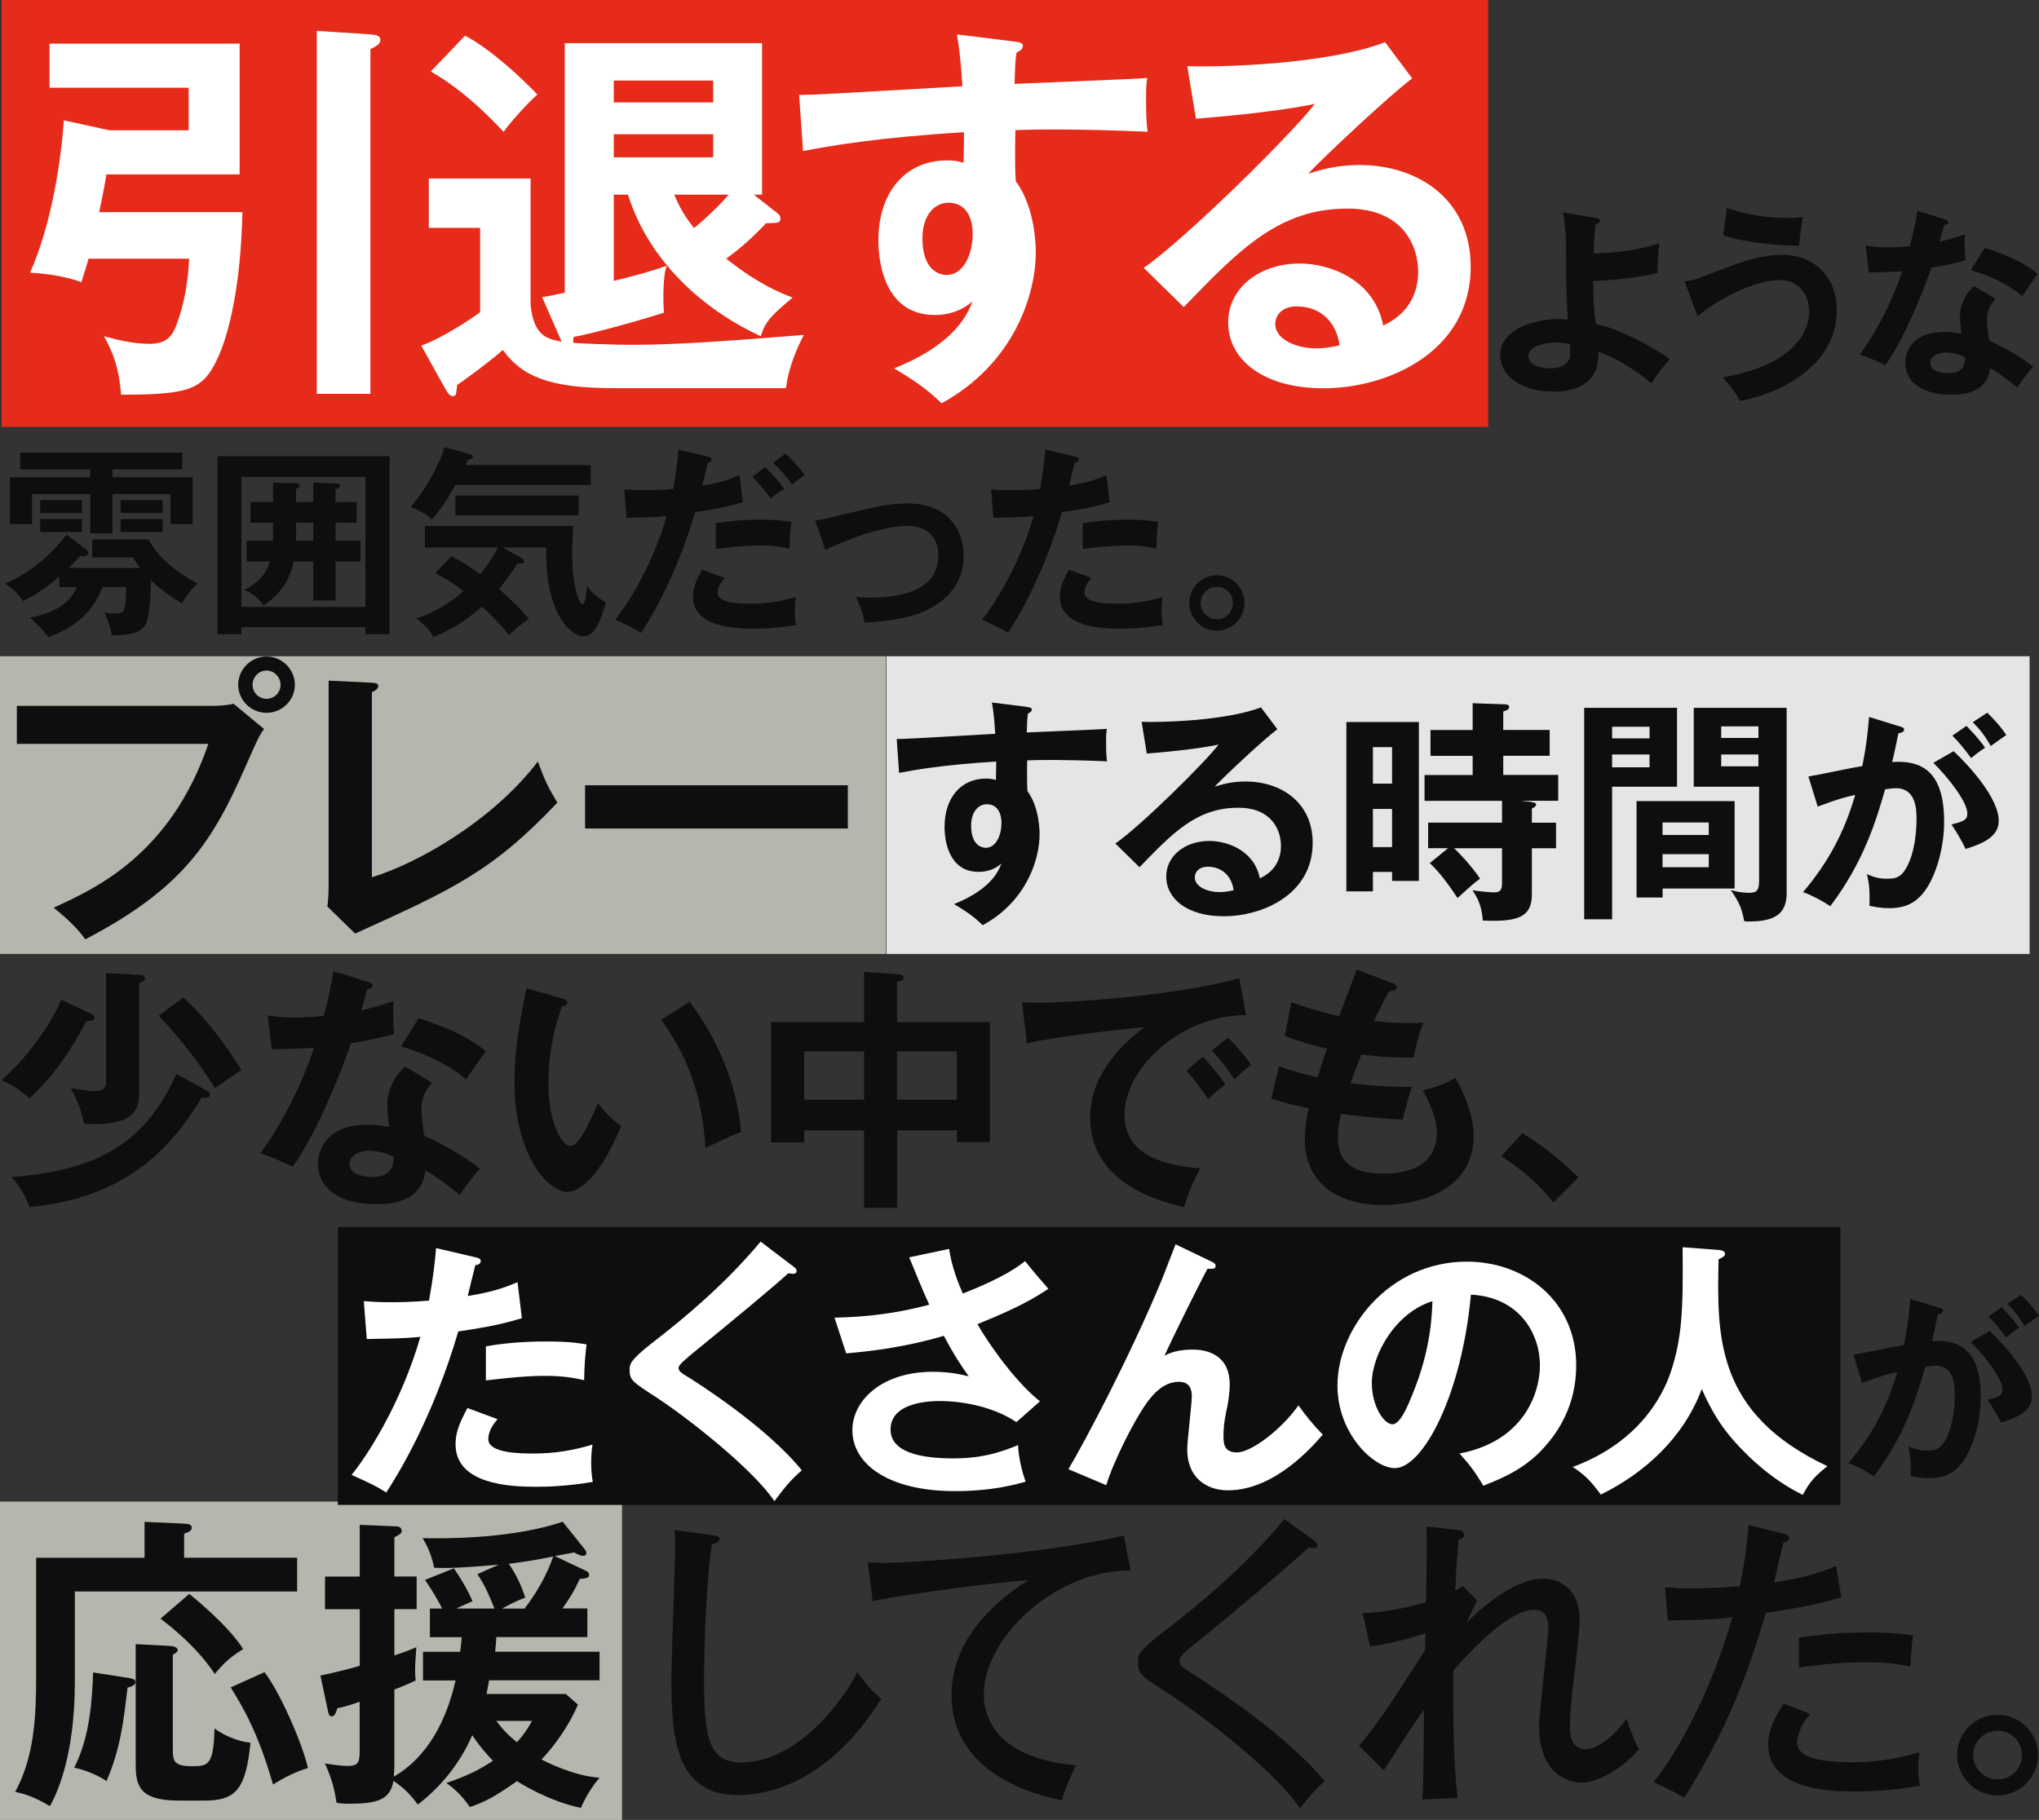 <?xml version="1.0" encoding="UTF-8"?>
<svg id="_レイヤー_2" data-name="レイヤー 2" xmlns="http://www.w3.org/2000/svg" viewBox="0 0 301.31 269">
  <rect x="0" y="0" width="301.31" height="269" fill="#333333" stroke="none"/>
  <defs>
    <style>
      .cls-1 {
        fill: #0e0e0e;
      }

      .cls-1, .cls-2, .cls-3, .cls-4, .cls-5 {
        stroke-width: 0px;
      }

      .cls-2 {
        fill: #b4b7ad;
      }

      .cls-3 {
        fill: #fff;
      }

      .cls-4 {
        fill: #e62b1a;
      }

      .cls-5 {
        fill: #e5e5e6;
      }
    </style>
  </defs>
  <g id="_文字" data-name="文字">
    <g>
      <rect class="cls-2" y="221.95" width="91.92" height="47.05"/>
      <g>
        <path class="cls-1" d="m43.91,230.24v4.99H11.06v13.37c0,11.38-2.88,16.92-3.69,18.36-2.02-1.21-3.42-1.75-5.13-2.11,2.83-5.13,3.1-11.16,3.1-17.05v-17.55h16.02v-5.31l5.89.27c.59.04,1.08.09,1.08.58s-.45.67-1.12.9v3.55h16.69Zm-24.66,17.82c.31.04.76.18.76.54,0,.49-.45.63-1.17.85-.58,5-1.03,9-3.1,13.81-1.17-.81-3.15-1.67-4.77-1.98,2.43-4.77,2.65-10.49,2.79-14.08l5.49.85Zm5.89-4.77c.72.04,1.12.27,1.12.63,0,.23-.23.36-.72.67v14c0,1.67.13,2.47,2.83,2.47,2.39,0,3.19-.13,3.33-5.58,1.44,1.08,3.51,1.93,5.31,2.11-.67,6.84-2.16,8.55-6.75,8.55h-3.87c-6.07,0-6.34-2.47-6.34-5.58v-17.55l5.08.27Zm2.83-7.69c.58.45,5.8,4.68,7.96,8.14-1.89,1.21-2.75,1.93-4.19,3.69-2.7-4.1-6.7-7.16-8.01-8.19l4.23-3.64Zm11.11,11.56c2.16,2.75,5.53,10.26,6.43,14.17-1.94.58-3.46,1.39-5.17,2.43-2.25-7.88-4.54-11.56-6.25-14.35l5-2.25Z"/>
        <path class="cls-1" d="m63.53,241.98v-4.23h1.8c-.36-.76-1.26-2.38-2.52-4.23l4.27-1.71c.72,1.04,1.98,3.06,2.75,4.86-1.76.81-1.98.85-2.34,1.08h5.58c-1.26-3.15-1.85-4.05-2.52-5.08l3.15-1.4c-5.8.5-7.83.54-9.54.45-.14-.67-.54-2.52-1.71-4.37,8.95.18,16.11-.85,20.7-2.43l3.24,4.05c.18.23.27.41.27.58,0,.23-.18.41-.5.41-.4,0-.9-.27-1.3-.5-.45.09-2.34.45-2.88.54l4.68,2.21c.18.09.4.27.4.54,0,.5-.45.54-1.39.63-.85,1.84-1.35,2.66-2.56,4.36h3.69v4.23h-13.45c0,.31-.14,1.84-.18,2.16h15.43v4.23h-16.33c-.13.81-.23,1.21-.36,2.02h11.7l1.8,1.58c-1.94,4.46-4.81,7.51-5.4,8.1.72.36,4.68,2.43,8.59,2.7-.72.86-1.89,2.38-2.75,4.46-4.68-.95-8.91-3.6-9.45-3.96-3.24,2.29-4.77,3.1-6.97,3.83-1.26-1.85-2.43-2.79-3.46-3.56,2.65-.9,4.68-1.8,6.88-3.28-.45-.45-1.75-1.8-3.06-3.78-1.75,4.05-4.54,7.56-8.05,10.26-1.03-1.4-1.93-2.38-3.6-3.51-.45,2.79-2.38,3.38-6.52,3.38-.72,0-1.03,0-1.89-.14-.36-2.38-.81-3.78-1.71-5.8.72.09,2.2.36,3.38.36,1.71,0,1.75-.72,1.75-2.52v-6.97c-2.07.72-2.56.81-3.29.95-.23.72-.4,1.21-.85,1.21-.36,0-.45-.36-.49-.54l-1.17-5.49c2.56-.54,4.95-1.17,5.81-1.44v-8.37h-5.13v-4.82h5.13v-7.65l5.44.23c.49,0,.76.31.76.67s-.23.5-1.08.94v5.8h3.29v4.82h-3.29v6.84c1.67-.54,2.39-.85,3.24-1.21-.18,2.61-.18,2.88-.18,3.38,0,.68.04,1.12.09,1.53-.76.36-1.53.72-3.15,1.35v11.29c0,.18-.04,1.08-.09,1.58,5.08-2.92,7.83-8.46,9.13-14.22h-4.81v-4.23h5.49c.14-1.04.18-1.49.23-2.16h-4.68Zm9.81,12.38c.85,1.12,1.71,2.11,3.06,3.15,1.31-1.49,1.89-2.52,2.21-3.15h-5.26Zm4.18-16.61c1.75-2.25,3.38-5.13,4.23-7.69-3.46.67-3.82.72-6.57,1.08.27.36,1.67,2.43,2.43,5-.72.27-1.8.72-3.42,1.62h3.33Z"/>
        <path class="cls-1" d="m105.25,226.91c.67.09,1.08.13,1.08.58s-.67.67-1.12.76c-.94,5.85-1.17,16.69-1.17,19.89,0,8.37.58,12.37,5.44,12.37,9,0,15.84-10.44,17.19-13.36,1.35,1.8,2.11,2.75,3.55,3.96-7.38,11.79-16.02,14.22-21.15,14.22-9.45,0-9.85-8.95-9.85-17.23,0-3.06.54-16.6.54-19.39,0-1.31-.04-1.8-.13-2.57l5.62.77Z"/>
        <path class="cls-1" d="m167.07,232.13c-11.07-.09-21.69,9.85-21.69,18.36,0,2.75,1.26,9.31,13.63,10.44-1.21,2.38-1.71,3.92-2.11,5.17-7.06-1.44-16.29-5.49-16.29-15.57,0-9.5,8.64-15.21,11.34-16.96-5.31.32-20.34,2.39-22.99,3.11l-.72-5.76c.85.04,1.58.09,2.56.09,2.34,0,22.32-1.04,35.28-4.05l.99,5.17Z"/>
        <path class="cls-1" d="m194.07,227.63c.31.23.63.54.63.76,0,.13-.09.45-.54.45-.23,0-.54-.09-.72-.13-1.39,1.3-10.89,9.5-17.14,14.49-.81.63-2.02,1.62-2.02,2.25,0,.72.23.86,2.34,2.21,3.38,2.16,13.68,8.95,19.12,15.61-1.4,1.26-1.62,1.53-3.64,4-3.69-5.4-13.77-13.27-19.53-17.01-4-2.56-4.41-2.88-4.41-4.63,0-1.04,0-1.53,3.69-4.36,3.6-2.79,11.7-9.09,17.95-16.74l4.27,3.1Z"/>
        <path class="cls-1" d="m218.28,236.49c-.13.27-1.17,2.52-1.53,3.33,5.62-5.58,9.4-6.48,11.25-6.48,2.7,0,5.44,1.71,5.44,6.17,0,1.21-.72,7.51-.94,9.18-.23,1.84-.5,4.68-.5,6.57,0,.67,0,3.29,2.29,3.29,1.04,0,3.46-.86,6.07-4.5.63,1.8,1.12,3.19,1.84,4.5-2.97,3.42-6.57,4.95-8.46,4.95-1.57,0-6.3-.94-6.3-8.32,0-2.29,1.35-12.51,1.35-14.58,0-.77,0-2.66-2.16-2.66-4.05,0-10.66,7.6-11.88,9,0,7.61,0,12.83.63,18.81l-5.22.23c.18-1.89.18-3.06.27-13.32-1.62,2.34-2.61,3.87-5.94,9l-3.65-3.64c2.97-3.51,4.9-6.53,9.76-14.17,0-.72.04-2.07.04-2.47-.94.36-4.19,1.44-8.19,1.98l-1.08-4.95c3.42-.09,6.48-.77,9.36-1.62.14-8.64.14-9.58.04-11.16l4.59.49c.5.04.99.23.99.72,0,.54-.5.67-.81.72-.09,1.26-.31,3.55-.5,7.51.41-.18.63-.32,1.12-.67l2.07,2.11Z"/>
        <path class="cls-1" d="m263.55,226.69c.58.13.85.36.85.63,0,.54-.63.63-.85.68-.23.9-1.21,5.04-1.4,5.89,5.08-.77,7.69-1.8,9.18-2.43l.77,4.63c-1.53.45-4.46,1.35-11.16,2.29-2.83,9.67-6.03,17.77-12.06,27.36-1.57-.94-1.75-1.03-4.54-2.34,2.7-3.28,8.05-11.79,11.65-24.34-3.33.36-5.13.41-9.54.45l-.41-4.91c1.08.09,2.25.18,4,.18,3.02,0,5.62-.23,7.06-.32.9-4.41,1.08-6.75,1.3-9.04l5.13,1.26Zm3.96,26.64c-1.58,1.66-1.94,3.64-1.94,4.23,0,1.8,2.11,2.92,8.5,2.92,1.84,0,5.62-.27,9.58-1.48-.09.67-.18,1.48-.18,2.47,0,1.21.14,1.8.27,2.47-4.59.86-8.59.86-9.58.86-2.92,0-12.87,0-12.87-6.88,0-1.98.68-3.6,2.29-6.12l3.92,1.53Zm-1.67-11.29c4.45-.67,8.23-.76,10.3-.76,3.69,0,5.26.27,6.57.45-.32,1.89-.36,3.87-.36,4.59-1.44-.27-3.24-.63-6.7-.63-4.05,0-8.14.54-9.81.77v-4.41Z"/>
        <path class="cls-1" d="m301.17,259.4c0,3.33-2.74,5.98-5.98,5.98s-5.98-2.65-5.98-5.98,2.7-5.94,5.98-5.94,5.98,2.65,5.98,5.94Zm-9.58,0c0,1.98,1.58,3.6,3.6,3.6s3.6-1.57,3.6-3.6-1.62-3.6-3.6-3.6-3.6,1.67-3.6,3.6Z"/>
      </g>
      <rect class="cls-1" x="49.92" y="181.36" width="222.05" height="41.08"/>
      <rect class="cls-2" y="97" width="130.92" height="44"/>
      <rect class="cls-5" x="131" y="97" width="168.92" height="44"/>
      <rect class="cls-4" x=".24" width="219.67" height="63.1"/>
      <g>
        <path class="cls-3" d="m35.82,31.36c-.23,11.17-2.17,20.1-4.99,23.92-1.88,2.53-4.64,3.06-12.93,3.06-.35-4.11-1.18-6.17-2.53-8.64,2.12.59,4.47,1.12,6.7,1.12,2.35,0,3.23-.94,3.88-2.47.65-1.65,1.76-4.94,2-10.11h-14.87c-.41,1.53-.76,2.47-1.06,3.47-2.94-1.12-6.58-1.35-7.58-1.41,3.11-6.93,4.58-16.34,4.99-22.51l6.76,1.47h11.69v-6.29H7.32v-6.52h28.09v19.33H15.72c-.23,1.47-.41,2.47-1.06,5.58h21.15ZM54.8,5.09c.47.06,1.41.06,1.41.82,0,.59-.65.94-1.47,1.35v50.95h-7.93V4.56l7.99.53Z"/>
        <path class="cls-3" d="m90.7,28.77v12.75c3.23-.82,4.76-1.18,7.82-2.23-.59,1.59-.53,5.29-.41,6.93-5.23,1.65-11.28,3.23-13.34,3.58-.06.29-.06.59-.06.88,1.59.12,6.17.29,8.81.29,6.82,0,15.81-.71,25.27-1.47-.65,1.23-2.23,4.41-2.64,7.87h-25.5c-9.64,0-13.57-1.82-16.34-5.64-2.29,2-6.35,4.94-6.76,5.17-.12,1.47-.18,1.65-.65,1.65-.53,0-.94-.82-1.12-1.12l-3.53-6.35c2.82-.94,7.58-4.05,8.7-4.94v-12.46h-7.58v-7.29h15.04v18.69c.47,4.7,2.59,5.05,4.58,5.41l-2.88-6.58c.82-.12,1.23-.18,3.35-.65V6.38h29.15v22.39h-1.23l3,2.35c.71.53.94.71.94,1.12,0,.71-.18.71-2.12.76-1.82,1.94-3.76,3.7-5.88,5.23,4.7,3.76,8.11,5.11,9.81,5.76-3.11,2.59-4.05,3.53-4.7,5.7-7.29-3.29-16.28-10.22-19.63-20.92h-2.12Zm-21.98-23.5c3.82,2,8.46,6.35,10.69,8.7-1.35,1.18-3.88,3.94-4.99,5.52-4.94-5.29-8.46-7.58-10.75-8.93l5.05-5.29Zm21.98,9.87h14.69v-3.23h-14.69v3.23Zm14.69,4.7h-14.69v3.41h14.69v-3.41Zm-5.76,8.93c.88,2.06,1.65,3.35,2.94,4.94,3.11-2.59,4.64-4.41,5.11-4.94h-8.05Z"/>
        <path class="cls-3" d="m149.82,6.13c.93.12,1.33.23,1.33.64,0,.52-.35.7-.93.99-.17,1.04-.23,2.03-.29,4.64,16.99-.7,18.91-.81,19.6-.87-.12.99-.17,1.16-.17,2.84,0,1.45,0,3.6.23,5.1-11.02-.46-16.94-.35-19.55-.23,0,.99-.12,4.81.06,7.54,2.96,4,2.96,9.86,2.96,10.56,0,6.15-3.19,16.41-13.92,22.27-1.74-1.68-3.31-2.96-7.02-5.16,9.11-3.65,10.9-8.12,11.6-9.92-1.57,1.39-3.48,2.03-5.57,2.03-7.08,0-8.35-7.13-8.35-11.02,0-7.13,4-11.83,10.15-11.83,1.22,0,1.86.17,2.44.35.06-2.44.06-3.25.06-4.52-13.05.81-19.78,2.03-23.78,2.78l-.58-8.29c1.91,0,4.12-.12,24.13-1.28-.29-4.64-.58-6.21-.81-7.66l8.41,1.04Zm-13.51,29.12c0,4.81,2.61,5.39,3.6,5.39,2.32,0,3.83-2.78,3.83-6.15,0-1.22-.35-4.52-3.6-4.52-1.97,0-3.83,1.74-3.83,5.28Z"/>
        <path class="cls-3" d="m208.69,11.58c-3.54,2.67-13.17,11.72-15.37,14.09,1.51-.46,3.94-1.28,7.6-1.28,8.58,0,16.41,5.05,16.41,15.02,0,12.64-12.3,17.98-21.75,17.98-8.93,0-14.09-4.23-14.09-9.74,0-4.99,4.52-8.7,10.56-8.7,4.41,0,11.02,2.32,12.35,9.16,5.16-2.38,5.16-6.9,5.16-8.06,0-3.36-1.97-9.22-10.44-9.22-10.15,0-16.01,6.09-24.19,14.56l-5.92-5.8c6.21-4.29,21.98-19.89,25.29-24.24-5.05,1.1-13.86,1.91-17.57,2.2l-1.28-7.77c4.35.17,20.36-.17,29.23-3.54l4,5.34Zm-17.05,33.7c-2.15,0-3.19,1.28-3.19,2.61,0,2.32,3.19,3.6,6.03,3.6,1.51,0,2.78-.29,3.48-.46-.52-3.6-2.96-5.74-6.32-5.74Z"/>
      </g>
      <g>
        <path class="cls-1" d="m20.7,83.95c-.57-.78-.78-1.11-1.05-1.56h-6.03v-2.64h8.37c1.26,2.55,4.05,4.83,7.2,6.51-1.14,1.08-1.59,1.65-2.28,2.94-2.76-1.59-4.29-3.15-4.59-3.45,0,.51-.09,5.16-.81,6.54-.81,1.53-3.15,1.59-5.01,1.62-.09-1.02-.57-2.37-1.08-3.39.36.09.69.15,1.44.15,1.56,0,1.71-.12,1.8-3.9h-3.48c-1.62,4.05-4.32,6-8.01,7.41-1.02-1.26-1.62-1.89-2.76-2.88,5.13-.93,6.42-3.36,6.96-4.53h-2.61v-1.56c-1.83,1.59-3.48,2.73-5.34,3.63-.87-1.2-1.32-1.65-2.67-2.58,4.77-2.04,7.74-5.49,9.09-7.23l2.73,2.07c.21.15.48.36.48.63,0,.39-.54.51-1.23.48-.51.57-.93.99-1.68,1.74h10.56Zm-4.08-13.41h11.85v6.93h-3.27v-4.44h-8.58v5.82h-3.27v-5.82H4.74v4.44H1.47v-6.93h11.88v-1.17H3v-2.46h23.94v2.46h-10.32v1.17Zm-4.5,3.39v1.89h-6.18v-1.89h6.18Zm0,2.79v1.92h-6.18v-1.92h6.18Zm11.91-2.79v1.89h-6.21v-1.89h6.21Zm0,2.79v1.92h-6.21v-1.92h6.21Z"/>
        <path class="cls-1" d="m35.67,92.71v1.02h-3.54v-26.31h25.44v26.31h-3.57v-1.02h-18.33Zm18.33-3v-19.23h-18.33v19.23h18.33Zm-13.65-18.39l3.33.12c.21,0,.6.06.6.33s-.3.42-.54.51v1.92h2.55v-2.88l3.48.15c.12,0,.48.03.48.33s-.39.42-.66.51v1.89h3.12v3.06h-3.12v2.67h3.69v3.06h-3.69v5.76h-3.3v-5.76h-2.88c-.36,1.65-1.26,4.41-4.47,6.51-1.02-1.5-2.07-1.98-2.85-2.31,1.05-.54,3-1.59,3.81-4.2h-3.45v-3.06h3.9v-2.67h-3.33v-3.06h3.33v-2.88Zm5.94,5.94h-2.55v2.67h2.55v-2.67Z"/>
        <path class="cls-1" d="m87.3,68.75v2.94h-20.01c-1.59,2.91-2.88,4.38-3.48,5.07-.66-.6-1.17-.99-3.12-1.86,2.79-3.18,4.59-7.2,4.98-8.82l3.66,1.02c.24.06.54.15.54.42s-.33.36-.72.42c-.09.24-.24.6-.36.81h18.51Zm-20.61,13.47c1.62.81,2.61,1.47,4.26,2.64,1.5-1.8,2.25-3.15,2.61-3.93h-10.77v-3.18h21.93c-.09,1.47-.18,3.3-.18,3.87,0,4.74.99,7.68,1.53,7.68.45,0,.63-2.07.69-2.76.54.9,1.29,1.68,2.79,2.49-.69,2.31-1.5,5.01-3.3,5.01-1.38,0-3.33-1.62-4.47-4.95-1.02-2.97-1.05-5.73-1.08-8.16h-6.39l2.67,1.5c.15.09.45.27.45.57,0,.33-.51.33-.93.27-1.59,2.34-2.1,3-2.76,3.78,1.29,1.14,2.82,2.55,4.44,4.41-1.11.72-2.1,1.56-2.94,2.43-1.68-2.01-2.4-2.76-4.02-4.23-2.88,2.58-5.13,3.66-7.17,4.47-.33-.6-.75-1.35-2.55-2.73,2.01-.66,4.23-1.62,6.99-4.02-1.86-1.44-3.06-2.1-4.17-2.67l2.37-2.49Zm18.81-6.06h-18.21v-2.91h18.21v2.91Z"/>
        <path class="cls-1" d="m104.61,67.48c.36.09.54.21.54.42,0,.39-.42.42-.54.45-.15.54-.72,2.94-.84,3.42,2.97-.48,4.29-1.02,5.52-1.53l.48,3.99c-1.59.48-3.18.9-7.05,1.47-2.88,9.81-6.81,16.05-7.98,17.85-1.23-.78-1.74-.99-3.84-1.95,1.62-1.98,5.43-7.74,7.62-15.3-1.83.18-3.12.18-5.94.24l-.33-4.2c.75.06,1.68.12,2.94.12.57,0,2.25,0,4.29-.18.48-2.7.66-4.32.78-5.82l4.35,1.02Zm2.46,17.94c-.54.63-1.02,1.38-1.02,2.22,0,1.59,3.66,1.59,5.04,1.59,2.25,0,4.35-.33,6.51-.99-.09.51-.15,1.17-.15,2.04,0,.96.09,1.59.18,2.1-2.7.45-4.86.54-6.27.54-2.82,0-8.94-.24-8.94-4.71,0-1.23.36-2.25,1.32-4.02l3.33,1.23Zm-1.29-8.07c2.97-.54,5.97-.54,6.72-.54,2.58,0,3.81.21,4.44.33-.15,1.2-.24,2.19-.27,3.96-.96-.21-2.13-.48-4.41-.48-2.4,0-5.46.39-6.48.51v-3.78Zm7.26-8.31c1.02.93,2.04,2.1,2.88,3.24-.9.48-1.23.72-2.01,1.41-.87-1.11-1.83-2.31-2.73-3.24l1.86-1.41Zm3.03-1.98c.9.75,2.28,2.34,2.82,3.15-.93.69-1.05.75-1.83,1.41-.15-.21-1.5-2.07-2.82-3.21l1.83-1.35Z"/>
        <path class="cls-1" d="m120.45,76.93c1.44-.21,1.83-.33,5.22-1.14,3.54-.84,5.79-1.38,8.4-1.38,6.93,0,8.34,5.01,8.34,7.68,0,3.09-1.44,6.45-6.24,8.43-2.58,1.08-6.72,1.44-8.4,1.5-.3-1.53-.63-2.4-1.29-3.78.54.03,1.17.09,2.1.09,3.24,0,10.08-.51,10.08-6.18,0-1.11-.24-4.41-4.65-4.41-3.57,0-8.79,1.98-12.06,3.54l-1.5-4.35Z"/>
        <path class="cls-1" d="m158.85,67.48c.42.09.57.21.57.42,0,.06,0,.39-.6.45-.15.54-.72,2.94-.84,3.42,2.97-.48,4.29-1.02,5.52-1.53l.48,3.99c-1.59.48-3.18.9-7.05,1.47-2.88,9.81-6.81,16.05-7.98,17.85-1.23-.78-1.74-.99-3.84-1.95,1.62-1.98,5.43-7.74,7.62-15.3-1.83.18-3.12.18-5.94.24l-.33-4.2c.75.06,1.68.12,2.94.12.57,0,2.25,0,4.29-.18.48-2.7.66-4.32.78-5.82l4.38,1.02Zm2.43,17.94c-.54.63-1.02,1.38-1.02,2.22,0,1.59,3.66,1.59,5.04,1.59,2.25,0,4.35-.33,6.51-.99-.09.51-.15,1.17-.15,2.04,0,.96.09,1.59.18,2.1-2.7.45-4.86.54-6.27.54-2.82,0-8.94-.24-8.94-4.71,0-1.23.36-2.25,1.32-4.02l3.33,1.23Zm-1.29-8.07c2.97-.54,5.97-.54,6.72-.54,2.58,0,3.81.21,4.44.33-.15,1.2-.24,2.19-.27,3.96-.96-.21-2.13-.48-4.41-.48-2.4,0-5.46.39-6.48.51v-3.78Z"/>
        <path class="cls-1" d="m183.9,89.14c0,2.28-1.86,4.08-4.08,4.08s-4.08-1.8-4.08-4.08,1.83-4.11,4.08-4.11,4.08,1.83,4.08,4.11Zm-6.48,0c0,1.32,1.08,2.4,2.4,2.4s2.37-1.08,2.37-2.4-1.05-2.4-2.37-2.4-2.4,1.11-2.4,2.4Z"/>
      </g>
      <g>
        <path class="cls-1" d="m13.5,149.86c.23.11.46.3.46.53,0,.42-.34.46-1.22.57-2.47,4.75-4.94,8.13-8.4,11.4-1.56-1.44-2.74-2.09-4.1-2.7,3.08-2.74,6.69-7.07,8.81-11.89l4.45,2.09Zm17.17,11.4c.15.08.34.23.34.53,0,.57-.68.49-1.22.46-4.64,7.75-11.51,14.89-25.46,16.15-.34-1.1-1.18-2.93-2.66-4.41,10.83-.91,19.3-3.68,24.39-15.27l4.6,2.55Zm-10.11-17.17c.49.04.87.15.87.53,0,.27-.15.42-.87.72v15.88c0,2.55-.34,4.94-6.92,4.94-.53,0-.76-.04-1.25-.08-.38-2.05-.95-3.42-1.94-5.24.61.08,2.43.42,3.5.42.87,0,1.71-.08,1.71-1.41v-16.03l4.9.27Zm6.54,3.34c3.34,3.04,6.65,7.52,8.55,10.71-.76.53-2.93,2.05-3.88,2.7-1.1-1.75-3.72-5.85-8.32-10.71l3.65-2.7Z"/>
        <path class="cls-1" d="m39.57,150.09c1.1.15,2.2.3,4.1.3.99,0,2.01-.04,4.18-.23.84-3.12,1.14-5.01,1.44-6.61l5.09,1.6c.49.15.68.3.68.57,0,.42-.53.46-.76.46-.15.49-.8,2.7-.91,3.15,2.39-.53,3.53-.95,4.75-1.37-.08,1.33-.04,3.46.11,4.86-.95.27-2.96.84-6.38,1.37-1.03,3-4.67,12.73-8.62,18.28-1.03-.53-2.58-1.29-4.79-1.98,4.86-6.72,7.22-13.45,7.94-15.62-1.33.11-4.29.15-6.23.23l-.61-5.02Zm24.28,9.92c-1.22,1.44-1.56,2.43-1.56,3.84,0,1.56.27,3.23.42,4.03,2.32,1.03,5.93,3,8.21,4.86-1.25,1.37-2.7,3.46-2.96,3.88-3.23-2.51-3.88-2.96-5.09-3.61-.57,4.9-5.47,4.98-7.37,4.98-5.32,0-8.51-2.39-8.51-6,0-2.43,1.71-5.74,7.29-5.74,1.33,0,2.55.19,3.23.3-.23-1.79-.27-2.74-.27-3.31,0-2.89,1.9-5.05,2.66-5.58l3.95,2.36Zm-9.27,10.07c-1.22,0-2.93.57-2.93,1.94,0,1.71,2.36,1.94,3.34,1.94,2.89,0,3.12-1.6,3.19-2.96-1.75-.91-3.38-.91-3.61-.91Zm7.29-19.6c5.89,1.94,8.05,3.42,9.92,4.9-.76,1.03-1.94,2.62-2.89,4.18-2.77-2.39-6.57-3.99-9.65-4.9l2.62-4.18Z"/>
        <path class="cls-1" d="m83.04,147.58c.61.19.8.27.8.61,0,.46-.53.53-.8.57-1.33,3.69-2.01,7.52-2.01,11.44,0,5.36,1.9,9.19,3.27,9.19s3.15-4.22,4.07-6.34c.65.84,1.71,2.2,3.42,3.38-2.81,6.92-5.93,9.76-7.98,9.76-2.51,0-7.79-4.94-7.79-16.38,0-4.67.8-9.04,1.79-13.75l5.24,1.52Zm18.88.49c5.17,6.99,7.1,13.68,7.6,19.26-.8.27-1.67.61-5.28,2.36-.46-8.32-3-14.06-6.54-18.96l4.22-2.66Z"/>
        <path class="cls-1" d="m132.55,178.54h-4.86v-11.47h-8.85v1.79h-4.9v-17.78h13.75v-7.41l5.21.34c.3.04.65.15.65.49s-.46.53-.99.61v5.96h13.72v17.74h-4.86v-1.75h-8.85v11.47Zm-4.86-23.14h-8.85v7.14h8.85v-7.14Zm4.86,7.14h8.85v-7.14h-8.85v7.14Z"/>
        <path class="cls-1" d="m184.12,150.05c-9.5-.04-17.93,7.75-17.93,14.7,0,4.45,3.12,7.33,11.17,7.94-1.48,2.77-2.05,4.56-2.39,5.74-5.78-1.29-13.87-4.6-13.87-13.22,0-5.09,2.89-9.46,7.98-13.37-2.43.15-13.64,1.44-17.33,2.39l-.72-6.12c.72.08,1.44.11,2.47.11,2.58,0,18.43-.65,29.64-3.61l.99,5.43Zm-6.34,6.12c.53.61,2.43,2.81,3.31,4.1-.95.68-2.32,1.97-2.55,2.2-1.29-1.9-1.94-2.77-3.23-4.22l2.47-2.09Zm3.65-2.81c1.06.91,2.7,2.93,3.46,4.03-.84.57-1.75,1.44-2.47,2.17-1.18-1.79-1.9-2.7-3.34-4.29l2.36-1.9Z"/>
        <path class="cls-1" d="m205.74,145.3c.34.11.68.3.68.65,0,.49-.68.53-1.14.57q-.76,1.33-2.28,4.41c2.58.27,4.67.3,5.32.3.87,0,1.44-.04,2.01-.08-.68,1.6-1.22,3.99-1.41,5.17-1.48,0-3.84.04-7.75-.46-.65,1.63-1.41,3.69-1.6,4.22,1.94.3,4.83.57,9.08.57-.68,2.01-1.25,4.33-1.37,4.83-4.07-.19-7.07-.57-9.12-.84-.3,1.1-.46,2.24-.46,3.42,0,4.18,2.77,5.4,6.69,5.4,1.48,0,7.94,0,7.94-6.08,0-2.66-1.94-5.96-2.09-6.23,2.17-.49,3.42-1.06,4.83-1.82.95,1.67,2.7,5.21,2.7,8.55,0,8.36-8.62,10.22-13.37,10.22-8.47,0-11.59-4.82-11.59-9.57,0-2.36.49-4.33.61-4.71-3.08-.68-3.46-.76-5.55-1.44l1.14-4.79c1.82.65,3.65,1.18,5.7,1.63.19-.68.57-1.94,1.37-4.22-1.25-.27-3.42-.84-6.23-1.86l.99-5.01c1.06.38,3.84,1.41,7.07,2.05.38-1.1,2.24-5.89,2.58-6.88l5.24,2.01Z"/>
        <path class="cls-1" d="m224.97,167.49c3.95,2.39,6.95,5.24,8.28,6.54l-3.69,3.69c-2.24-2.77-4.71-4.9-7.71-6.84l3.12-3.38Z"/>
      </g>
      <path class="cls-1" d="m286.58,193.31c.33.09.57.18.57.42,0,.21-.15.45-.78.51-.27,1.29-.57,2.79-.87,3.99,3.45-.21,7.2.66,7.2,8.25,0,3.27-.84,6.27-1.86,8.28-1.53,2.94-3.36,3.72-5.76,3.72-1.29,0-2.13-.21-2.73-.33.06-2.04-.03-3.06-.36-4.38.78.33,1.53.63,2.73.63,1.29,0,2.19-.09,3.15-2.37.96-2.28.99-5.22.99-5.85,0-1.26,0-4.32-2.88-4.32-.36,0-.45.03-1.47.15-1.17,4.08-2.88,9.96-7.59,16.2-1.11-.75-2.64-1.56-3.78-1.95,3.51-4.14,5.7-8.25,7.23-13.47-1.44.33-2.31.54-5.19,1.62l-1.29-4.17c1.2-.18,6.39-1.29,7.47-1.44.66-3.27.84-5.64.93-6.81l4.29,1.32Zm7.44,3.42c2.1,1.98,6.24,6.48,6.24,9.66,0,2.37-2.58,3.24-4.59,3.9-.51-1.14-1.44-2.64-1.95-3.39,1.65-.45,2.19-.6,2.19-1.53,0-1.56-2.49-4.83-4.71-7.02l2.82-1.62Zm1.77-3.51c1.56,1.59,2.25,2.55,2.58,3.03-.87.57-1.32.93-1.92,1.44-1.08-1.47-1.8-2.31-2.61-3.12l1.95-1.35Zm2.88-1.83c.39.39,1.65,1.59,2.64,3.09-.84.57-.99.69-2.16,1.53-.87-1.53-1.56-2.37-2.49-3.3l2.01-1.32Z"/>
      <g>
        <path class="cls-1" d="m235.82,32.21c.36.06.6.12.6.42,0,.36-.3.42-.63.51-.09.78-.21,2.04-.3,4.32,5.37-.12,8.49-1.11,9.72-1.5-.15,1.02-.3,3.33-.24,4.38-2.67.72-7.38,1.17-9.54,1.17,0,1.92.12,5.22.45,6.42,2.88.45,8.52,3.36,10.86,5.16-1.2,1.38-1.83,2.22-2.7,3.57-2.7-2.25-5.79-4.02-7.83-4.65.21,4.08-2.58,5.88-6.63,5.88-4.8,0-7.89-2.37-7.89-5.37,0-3.87,5.04-5.37,8.7-5.37.48,0,.81.03,1.29.09-.24-4.23-.24-4.62-.27-11.04,0-.81-.06-2.85-.45-4.8l4.86.81Zm-5.91,18.42c-1.2,0-4.05.36-4.05,2.01,0,1.8,3,1.8,3.24,1.8.69,0,2.07-.12,2.7-1.2.27-.48.24-.99.21-2.34-.48-.12-1.11-.27-2.1-.27Z"/>
        <path class="cls-1" d="m248.93,41.57c1.29-.12,1.59-.24,5.79-1.86,2.13-.81,5.31-2.04,8.67-2.04,4.71,0,8.04,3.24,8.04,8.16,0,8.58-9,12.48-14.31,13.44-.63-1.26-1.56-2.46-2.61-3.48,11.31-1.95,12.84-7.38,12.84-9.72,0-2.85-1.83-4.68-4.38-4.68-3.09,0-8.19,2.16-12.12,5.34l-1.92-5.16Zm6.27-10.83c1.38.45,4.41,1.47,9.15,1.47.9,0,1.44-.06,2.07-.12-.27,1.41-.45,2.79-.54,4.23-6.45-.12-9.69-1.05-11.25-1.53l.57-4.05Z"/>
        <path class="cls-1" d="m275.69,36.32c.87.12,1.74.24,3.24.24.78,0,1.59-.03,3.3-.18.66-2.46.9-3.96,1.14-5.22l4.02,1.26c.39.12.54.24.54.45,0,.33-.42.36-.6.36-.12.39-.63,2.13-.72,2.49,1.89-.42,2.79-.75,3.75-1.08-.06,1.05-.03,2.73.09,3.84-.75.21-2.34.66-5.04,1.08-.81,2.37-3.69,10.05-6.81,14.43-.81-.42-2.04-1.02-3.78-1.56,3.84-5.31,5.7-10.62,6.27-12.33-1.05.09-3.39.12-4.92.18l-.48-3.96Zm19.17,7.83c-.96,1.14-1.23,1.92-1.23,3.03,0,1.23.21,2.55.33,3.18,1.83.81,4.68,2.37,6.48,3.84-.99,1.08-2.13,2.73-2.34,3.06-2.55-1.98-3.06-2.34-4.02-2.85-.45,3.87-4.32,3.93-5.82,3.93-4.2,0-6.72-1.89-6.72-4.74,0-1.92,1.35-4.53,5.76-4.53,1.05,0,2.01.15,2.55.24-.18-1.41-.21-2.16-.21-2.61,0-2.28,1.5-3.99,2.1-4.41l3.12,1.86Zm-7.32,7.95c-.96,0-2.31.45-2.31,1.53,0,1.35,1.86,1.53,2.64,1.53,2.28,0,2.46-1.26,2.52-2.34-1.38-.72-2.67-.72-2.85-.72Zm5.76-15.48c4.65,1.53,6.36,2.7,7.83,3.87-.6.81-1.53,2.07-2.28,3.3-2.19-1.89-5.19-3.15-7.62-3.87l2.07-3.3Z"/>
      </g>
      <g>
        <path class="cls-1" d="m31.42,104.33c.9,0,2.25-.09,3.1-.31l4.5,3.73c-.72.99-.9,1.39-2.61,5.26-5.04,11.52-9.36,18.27-23.8,25.83-1.17-1.62-2.61-3.01-4.68-4.68,6.21-2.83,17.28-7.88,22.86-24.21H2.49v-5.62h28.93Zm12.15-3.11c0,2.29-1.89,4.14-4.18,4.14s-4.19-1.85-4.19-4.14,1.89-4.18,4.19-4.18,4.18,1.89,4.18,4.18Zm-6.25,0c0,1.12.9,2.07,2.07,2.07s2.07-.95,2.07-2.07-.94-2.11-2.07-2.11-2.07.94-2.07,2.11Z"/>
        <path class="cls-1" d="m54.96,100.91c.58.04.94.13.94.45,0,.54-.63.81-.94.94v27.36c6.84-2.07,17.91-8.42,24.52-17.1,1.08,2.88,1.4,3.6,2.88,6.08-9.63,10.17-15.39,12.78-29.88,19.35l-4.1-4c.09-.63.18-2.07.18-2.7v-30.69l6.39.31Z"/>
        <path class="cls-1" d="m125.29,116.07v6.39h-38.83v-6.39h38.83Z"/>
      </g>
      <g>
        <path class="cls-3" d="m70.28,185.84c.56.12.76.28.76.56,0,.08,0,.52-.8.6-.2.72-.96,3.92-1.12,4.56,3.96-.64,5.72-1.36,7.36-2.04l.64,5.32c-2.12.64-4.24,1.2-9.4,1.96-3.84,13.08-9.08,21.4-10.64,23.8-1.64-1.04-2.32-1.32-5.12-2.6,2.16-2.64,7.24-10.32,10.16-20.4-2.44.24-4.16.24-7.92.32l-.44-5.6c1,.08,2.24.16,3.92.16.76,0,3,0,5.72-.24.64-3.6.88-5.76,1.04-7.76l5.84,1.36Zm3.24,23.92c-.72.84-1.36,1.84-1.36,2.96,0,2.12,4.88,2.12,6.72,2.12,3,0,5.8-.44,8.68-1.32-.12.68-.2,1.56-.2,2.72,0,1.28.12,2.12.24,2.8-3.6.6-6.48.72-8.36.72-3.76,0-11.92-.32-11.92-6.28,0-1.64.48-3,1.76-5.36l4.44,1.64Zm-1.72-10.76c3.96-.72,7.96-.72,8.96-.72,3.44,0,5.08.28,5.92.44-.2,1.6-.32,2.92-.36,5.28-1.28-.28-2.84-.64-5.88-.64-3.2,0-7.28.52-8.64.68v-5.04Z"/>
        <path class="cls-3" d="m117.24,187.2c.24.16.48.4.48.64,0,.16-.08.44-.52.44-.12,0-.36-.04-.72-.08-1.6,1.52-8.64,7.36-14.44,12.08-1.72,1.44-1.76,1.68-1.76,1.92,0,.48.36.72,1.56,1.44.64.4,11.32,7.08,16.64,13.68-1.8,1.6-2.44,2.44-4.04,4.56-3.4-5-13.2-12.56-17.36-15.28-3.64-2.36-4.04-2.6-4.04-4.12,0-.88.08-1.44,3.4-4.04,5.08-3.92,10.8-8.76,15.96-14.92l4.84,3.68Z"/>
        <path class="cls-3" d="m140.24,184.6c.28,1.64.72,3.6,2.04,6.6,6.12-2.4,8.24-4.04,9.2-4.8,1.48,1.88,2.64,3.16,3.44,4.08-3.2,2.24-7.36,3.96-10.48,5.24,2.56,4.4,6.4,9.2,9.24,11.4l-3.48,3.08c-3.88-2.6-8.88-3.12-11.24-3.12-1.04,0-7.36,0-7.36,4.2,0,3.36,4.36,4.28,9.28,4.28,4,0,6.64-.76,9.56-1.96.04,1.68.6,3.96,1.12,5.4-3.4,1-6.92,1.4-10.44,1.4-9.84,0-15.16-4-15.16-9,0-4.44,4.4-8.64,11.88-8.64,2.68,0,4.56.48,5.32.68-1-1.4-2.24-3.24-3.68-6-6.08,1.8-11.32,2.32-14.44,2.6l-1.72-5.28c3.2-.08,8.08-.32,14-1.92-1-2.16-2.16-5.04-2.96-7l5.88-1.24Z"/>
        <path class="cls-3" d="m179.04,186.48c.28.12.6.28.6.64,0,.48-.52.44-1.2.4-1.36,2.52-5.24,10.36-6.36,12.88,1.2-.72,2.8-.92,4.2-.92,2.56,0,5.44,1.12,5.44,5.12,0,1.32-.24,2.72-.36,3.32-.32,1.44-.56,2.72-.56,4.32,0,.96,0,2.44,1.96,2.44,2.2,0,6.68-3.48,9.12-6.96.84,1.24,2.4,3.16,3.6,4.32-1.6,1.84-7.16,8.24-14.04,8.24-3.16,0-6-1.88-6-6.04,0-1.24.68-6.76.68-7.88s-.4-2.12-1.92-2.12c-2.48,0-4.16,2.24-5.08,3.6-1.6,2.36-4.56,8.08-5.64,11.68l-5.6-2.36c2.56-4.28,9.2-16.92,13.72-27.8.36-.84,1.8-4.68,2.12-5.44l5.32,2.56Z"/>
        <path class="cls-3" d="m215.68,214.84c9.44-1.8,11.88-8.84,11.88-13.04,0-4.64-3-10.08-10.2-10.44-1.36,14.92-7.12,25.64-11.24,25.64-3.08,0-8.48-5.04-8.48-12.2,0-8.52,7.72-18.32,19.12-18.32,8.52,0,16.16,5.76,16.16,15.32,0,5.96-2.68,9.84-4.72,12.12-2.72,3.08-6.04,4.52-9,5.68-1.2-2-1.96-3.04-3.52-4.76Zm-12.96-10.4c0,3.4,1.8,6.08,3.04,6.08,1.16,0,2.28-2.72,2.92-4.32,2.84-6.84,2.92-12.04,3-13.88-5.44,1.68-8.96,7.88-8.96,12.12Z"/>
        <path class="cls-3" d="m253.96,184.76c.72.04.96.32.96.6s-.44.56-.96.76c-.24,11.28-.52,22.8,16.08,30.59-1.8,1.44-2.6,2.28-3.64,4.24-4.6-2.24-7.96-5.64-8.76-6.48-3.28-3.28-4.8-6.08-6.16-9.16-2.72,7.24-8.44,12.4-14.92,15.6-1.48-2-2.36-2.92-4.16-4.08,9.76-3.6,13.28-10.48,14.44-13.88,1.68-4.96,1.92-9.12,1.8-18.6l5.32.4Z"/>
      </g>
      <g>
        <path class="cls-1" d="m151.67,104.48c.56.07.8.14.8.38,0,.31-.21.42-.56.6-.11.63-.14,1.22-.18,2.8,10.26-.42,11.41-.49,11.83-.53-.07.59-.11.7-.11,1.72,0,.88,0,2.17.14,3.08-6.65-.28-10.22-.21-11.8-.14,0,.6-.07,2.91.04,4.55,1.79,2.42,1.79,5.95,1.79,6.37,0,3.71-1.92,9.91-8.4,13.44-1.05-1.02-2-1.79-4.24-3.12,5.5-2.21,6.58-4.9,7-5.99-.95.84-2.1,1.23-3.36,1.23-4.27,0-5.04-4.31-5.04-6.65,0-4.3,2.42-7.14,6.12-7.14.74,0,1.12.11,1.47.21.04-1.47.04-1.96.04-2.73-7.88.49-11.94,1.22-14.35,1.68l-.35-5.01c1.16,0,2.49-.07,14.56-.77-.17-2.8-.35-3.75-.49-4.62l5.08.63Zm-8.16,17.57c0,2.91,1.58,3.26,2.17,3.26,1.4,0,2.31-1.68,2.31-3.71,0-.74-.21-2.73-2.17-2.73-1.19,0-2.31,1.05-2.31,3.18Z"/>
        <path class="cls-1" d="m188.77,107.77c-2.13,1.61-7.95,7.07-9.28,8.51.91-.28,2.38-.77,4.58-.77,5.18,0,9.91,3.05,9.91,9.07,0,7.63-7.42,10.85-13.13,10.85-5.39,0-8.51-2.56-8.51-5.88,0-3.01,2.73-5.25,6.37-5.25,2.66,0,6.65,1.4,7.46,5.53,3.12-1.43,3.12-4.17,3.12-4.87,0-2.03-1.19-5.57-6.3-5.57-6.13,0-9.66,3.68-14.6,8.79l-3.57-3.5c3.75-2.59,13.27-12.01,15.26-14.63-3.04.67-8.37,1.16-10.61,1.33l-.77-4.69c2.62.11,12.29-.11,17.64-2.13l2.42,3.22Zm-10.29,20.34c-1.29,0-1.92.77-1.92,1.58,0,1.4,1.92,2.17,3.64,2.17.91,0,1.68-.18,2.1-.28-.31-2.17-1.79-3.47-3.82-3.47Z"/>
        <path class="cls-1" d="m209.67,106.72v23.49h-3.96v-1.33h-2.83v2.87h-3.92v-25.03h10.71Zm-3.96,9.1v-5.39h-2.83v5.39h2.83Zm-2.83,3.75v5.64h2.83v-5.64h-2.83Zm23.45-1.01c.42.04.67.17.67.35,0,.31-.46.52-.63.59v2.1h3.57v3.78h-3.57v6.76c0,3.15-1.61,4.2-7.25,3.92-.14-1.86-.56-3.05-1.54-4.48.74.14,2.66.32,3.12.32.95,0,1.26-.25,1.26-1.44v-5.08h-7.07c.49.46,2.49,2.49,3.82,4.48-1.01.77-1.43,1.16-3.33,2.87-.38-.56-2.21-3.43-4.1-5.15l2.7-2.21h-2.94v-3.78h10.92v-3.22h-11.45v-3.82h7.11v-2.83h-6.23v-3.82h6.23v-3.96l4.87.17c.28,0,.53.14.53.42,0,.31-.42.49-.88.63v2.73h6.86v3.82h-6.86v2.83h8.12v3.82h-5.53l1.61.17Z"/>
        <path class="cls-1" d="m247.82,104.62v11.66h-9.59v19.6h-4.13v-31.26h13.72Zm-4.06,4.52v-1.72h-5.53v1.72h5.53Zm-5.53,2.38v1.89h5.53v-1.89h-5.53Zm18.1,19.81h-10.64v1.33h-3.85v-14.25h14.49v12.92Zm-3.82-7.91v-1.85h-6.83v1.85h6.83Zm-6.83,2.83v1.93h6.83v-1.93h-6.83Zm18.34-21.63v27.34c0,2.66-1.19,4.24-5.46,4.24-.32,0-.56,0-.81-.04-.38-2.03-.8-2.87-2-4.62,1.33.42,2.42.42,2.7.42,1.08,0,1.5-.25,1.5-1.82v-13.86h-9.66v-11.66h13.72Zm-4.17,4.45v-1.71h-5.5v1.71h5.5Zm-5.5,2.45v1.75h5.5v-1.75h-5.5Z"/>
        <path class="cls-1" d="m280.76,107.38c.35.1.61.19.61.45,0,.22-.16.48-.83.54-.29,1.38-.61,2.98-.93,4.26,3.68-.22,7.68.7,7.68,8.8,0,3.49-.9,6.69-1.98,8.83-1.63,3.14-3.58,3.97-6.14,3.97-1.38,0-2.27-.22-2.91-.35.06-2.18-.03-3.26-.38-4.67.83.35,1.63.67,2.91.67,1.38,0,2.34-.1,3.36-2.53,1.02-2.43,1.06-5.57,1.06-6.24,0-1.34,0-4.61-3.07-4.61-.38,0-.48.03-1.57.16-1.25,4.35-3.07,10.62-8.1,17.28-1.18-.8-2.82-1.66-4.03-2.08,3.74-4.42,6.08-8.8,7.71-14.37-1.54.35-2.46.58-5.54,1.73l-1.38-4.45c1.28-.19,6.82-1.38,7.97-1.54.7-3.49.9-6.02.99-7.26l4.58,1.41Zm7.94,3.65c2.24,2.11,6.66,6.91,6.66,10.3,0,2.53-2.75,3.46-4.9,4.16-.54-1.22-1.54-2.82-2.08-3.62,1.76-.48,2.34-.64,2.34-1.63,0-1.66-2.66-5.15-5.02-7.49l3.01-1.73Zm1.89-3.74c1.66,1.7,2.4,2.72,2.75,3.23-.93.61-1.41.99-2.05,1.54-1.15-1.57-1.92-2.46-2.78-3.33l2.08-1.44Zm3.07-1.95c.42.42,1.76,1.7,2.82,3.3-.9.61-1.06.74-2.3,1.63-.93-1.63-1.66-2.53-2.66-3.52l2.14-1.41Z"/>
      </g>
    </g>
  </g>
</svg>